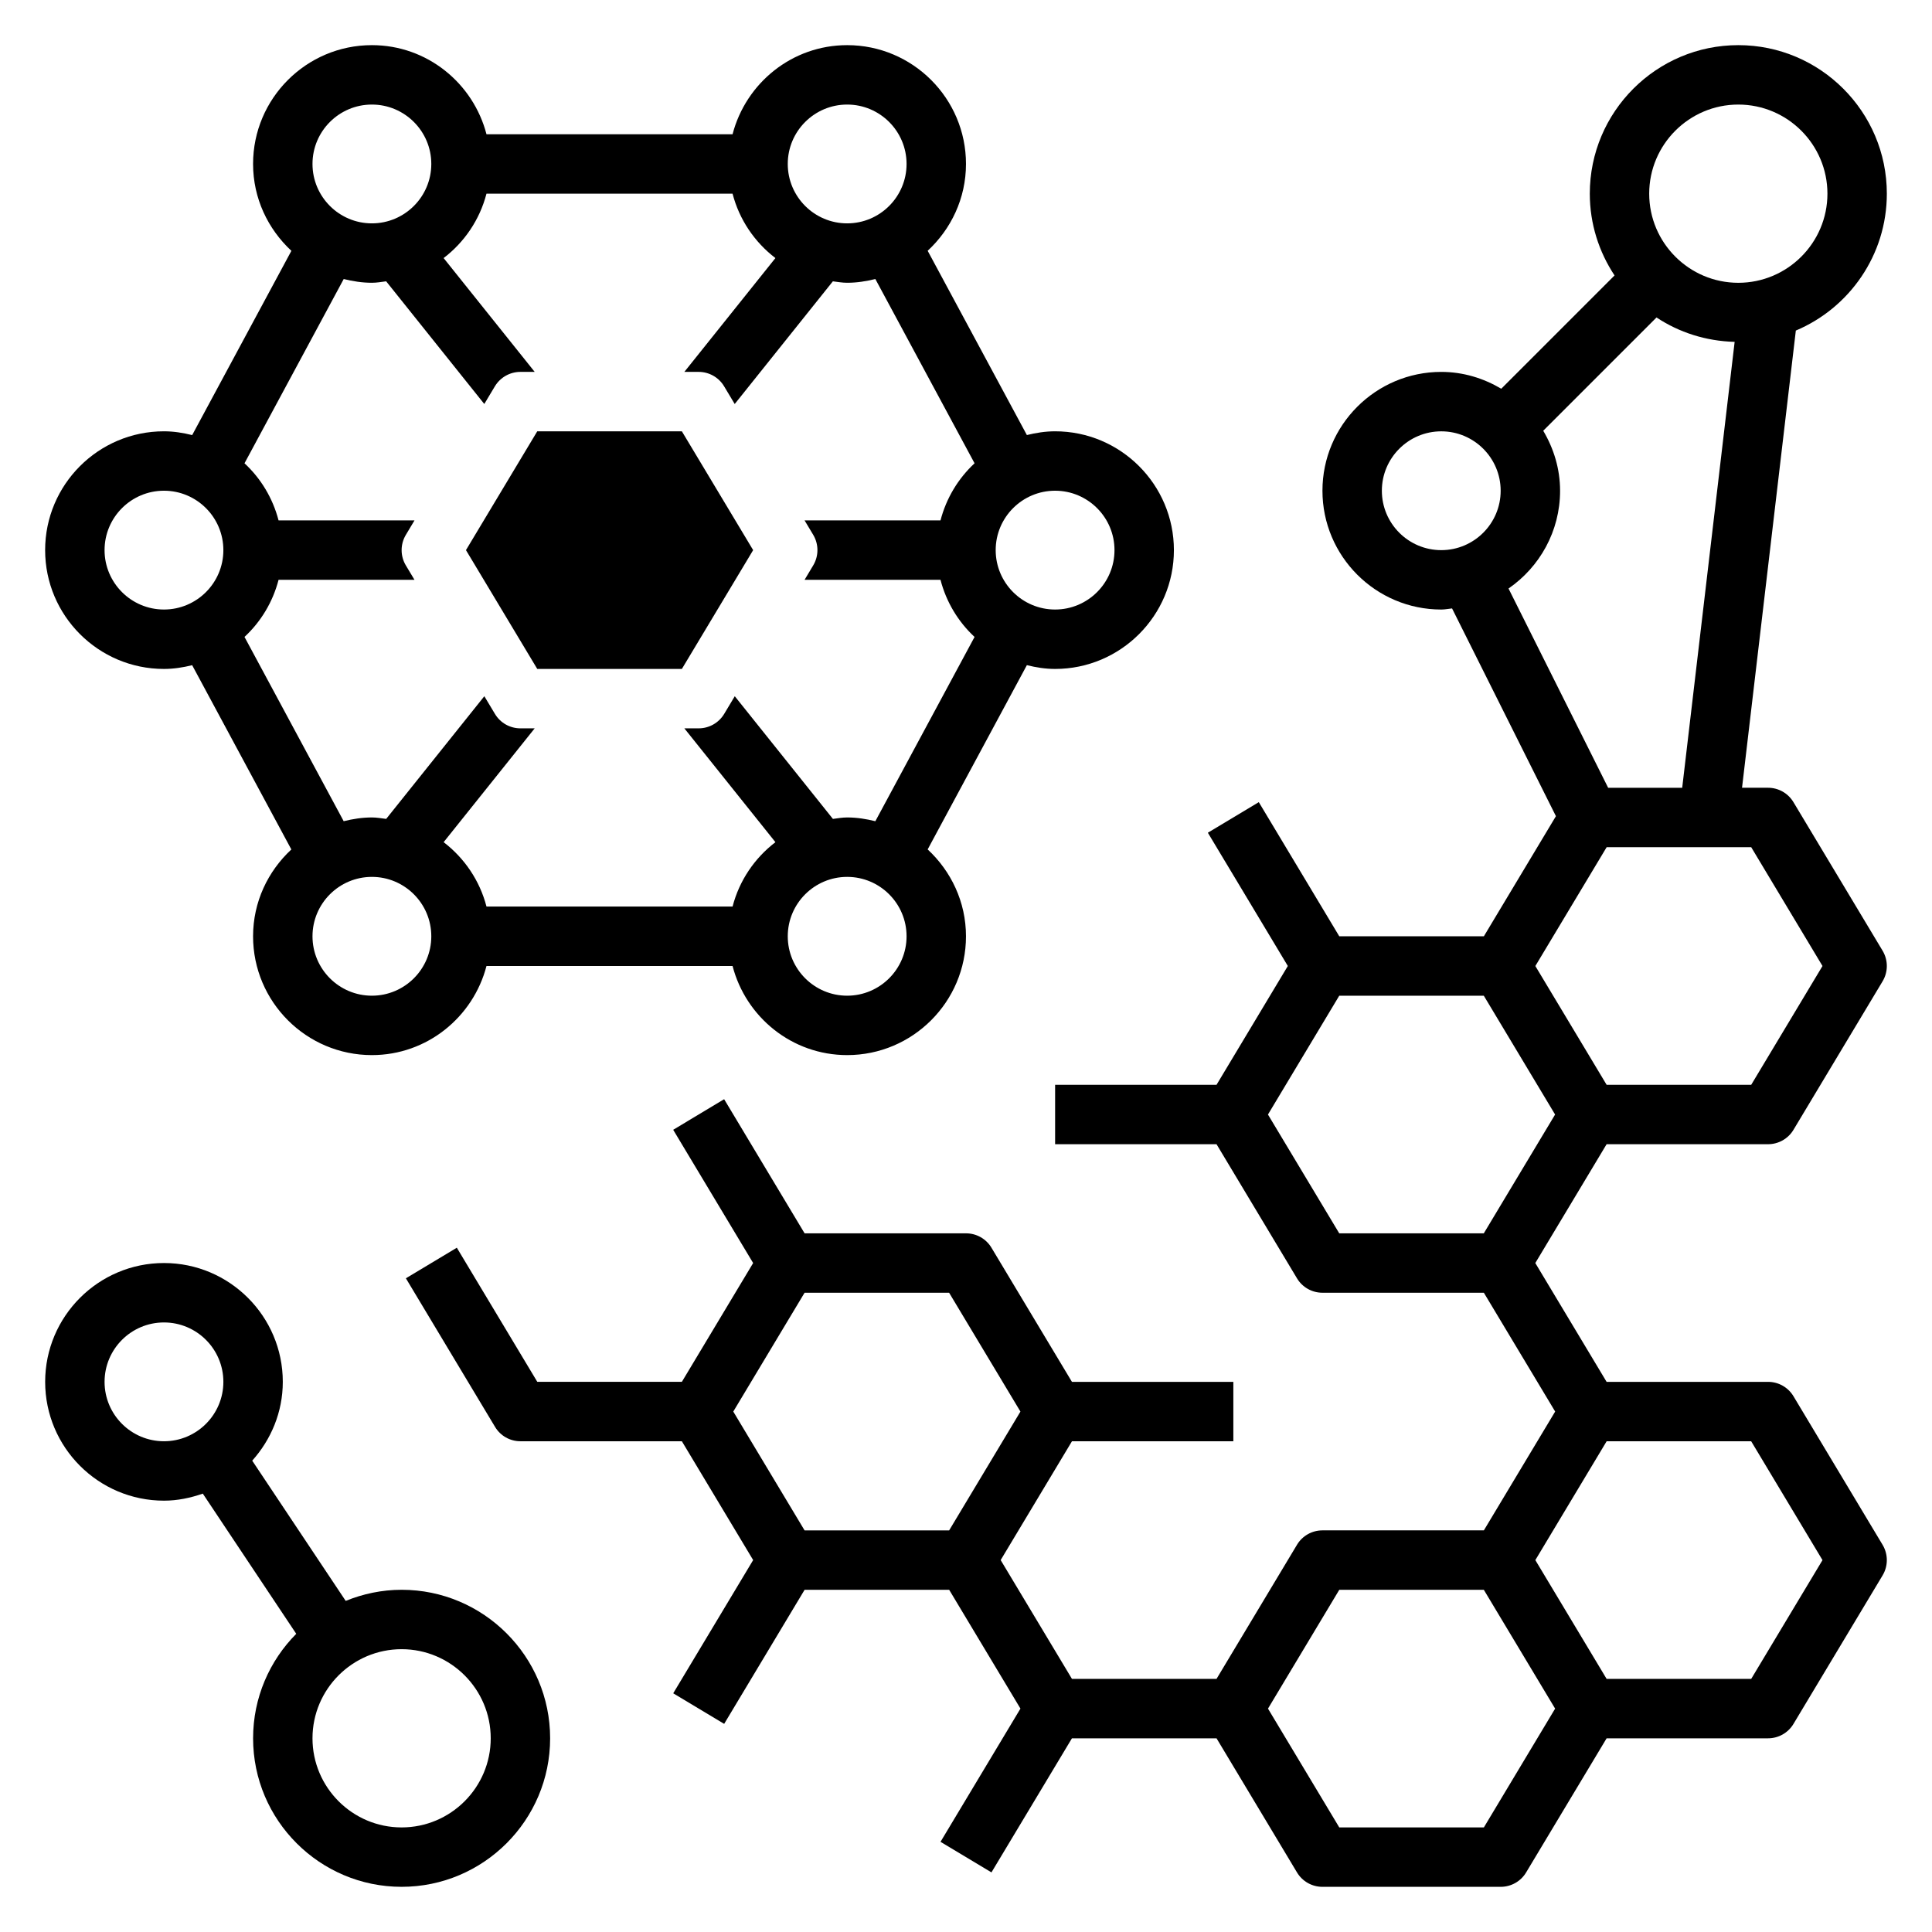 <?xml version="1.0" encoding="UTF-8"?>
<!-- Uploaded to: SVG Repo, www.svgrepo.com, Generator: SVG Repo Mixer Tools -->
<svg fill="#000000" width="800px" height="800px" version="1.1" viewBox="144 144 512 512" xmlns="http://www.w3.org/2000/svg">
 <g>
  <path d="m619.29 514.02c-1.418-2.367-3.977-3.816-6.746-3.816h-42.777l-18.895-31.488 18.895-31.488h42.777c2.769 0 5.328-1.449 6.746-3.816l23.617-39.359c1.496-2.496 1.496-5.606 0-8.102l-23.617-39.359c-1.418-2.379-3.977-3.828-6.746-3.828h-6.887l14.258-121.16c14.152-5.965 24.117-19.977 24.117-36.281 0-21.703-17.656-39.359-39.359-39.359s-39.359 17.656-39.359 39.359c0 8.004 2.434 15.445 6.559 21.672l-30.023 30.023c-4.688-2.769-10.07-4.461-15.898-4.461-17.367 0-31.488 14.121-31.488 31.488s14.121 31.488 31.488 31.488c0.977 0 1.906-0.203 2.859-0.293l27.527 55.051-19.098 31.832h-38.32l-21.324-35.543-13.5 8.102 21.191 35.316-18.891 31.484-42.781 0.004v15.742h42.777l21.324 35.543c1.418 2.367 3.977 3.816 6.746 3.816h42.777l18.895 31.488-18.891 31.484-42.781 0.004c-2.769 0-5.328 1.449-6.746 3.816l-21.324 35.543h-38.312l-18.891-31.484 18.891-31.484 42.77-0.008v-15.742h-42.777l-21.324-35.543c-1.418-2.367-3.977-3.816-6.746-3.816h-42.777l-21.324-35.543-13.5 8.102 21.188 35.312-18.891 31.484h-38.312l-21.324-35.543-13.5 8.102 23.617 39.359c1.414 2.383 3.973 3.828 6.742 3.828h42.777l18.895 31.488-21.184 35.305 13.5 8.102 21.316-35.531h38.312l18.891 31.484-21.184 35.305 13.5 8.102 21.328-35.531h38.32l21.324 35.543c1.418 2.367 3.977 3.816 6.746 3.816h47.23c2.769 0 5.328-1.449 6.746-3.816l21.328-35.543h42.777c2.769 0 5.328-1.449 6.746-3.816l23.617-39.359c1.496-2.496 1.496-5.606 0-8.102zm7.691-114.02-18.895 31.488h-38.312l-18.891-31.484 18.895-31.488h38.312zm-22.309-228.29c13.02 0 23.617 10.598 23.617 23.617s-10.598 23.617-23.617 23.617-23.617-10.598-23.617-23.617c0-13.023 10.598-23.617 23.617-23.617zm-94.465 102.34c0-8.684 7.062-15.742 15.742-15.742 8.684 0 15.742 7.062 15.742 15.742 0 8.684-7.062 15.742-15.742 15.742-8.68 0-15.742-7.059-15.742-15.742zm47.23 0c0-5.824-1.691-11.211-4.465-15.895l30.023-30.023c5.969 3.953 13.066 6.266 20.703 6.465l-13.898 118.17h-19.625l-26.402-52.805c8.242-5.684 13.664-15.168 13.664-25.914zm-58.52 196.8-18.895-31.488 18.891-31.484h38.312l18.891 31.484-18.895 31.488zm-160.59 47.23 18.891-31.484h38.312l18.895 31.488-18.891 31.484h-38.312zm198.91 110.21h-38.312l-18.895-31.488 18.891-31.484h38.312l18.891 31.484zm70.848-39.363h-38.312l-18.891-31.484 18.891-31.484h38.312l18.895 31.488z"/>
  <path d="m250.43 565.31c-5.242 0-10.234 1.078-14.816 2.945l-24.773-37.164c4.977-5.566 8.102-12.84 8.102-20.887 0-17.367-14.121-31.488-31.488-31.488s-31.488 14.121-31.488 31.488c0 17.367 14.121 31.488 31.488 31.488 3.621 0 7.047-0.738 10.289-1.867l24.766 37.156c-7.062 7.109-11.438 16.895-11.438 27.688 0 21.703 17.656 39.359 39.359 39.359 21.703 0 39.359-17.656 39.359-39.359s-17.656-39.359-39.359-39.359zm-78.719-55.105c0-8.684 7.062-15.742 15.742-15.742 8.684 0 15.742 7.062 15.742 15.742 0 8.684-7.062 15.742-15.742 15.742-8.684 0-15.742-7.059-15.742-15.742zm78.719 118.08c-13.02 0-23.617-10.598-23.617-23.617s10.598-23.617 23.617-23.617c13.02 0 23.617 10.598 23.617 23.617s-10.598 23.617-23.617 23.617z"/>
  <path d="m423.61 258.3c-2.59 0-5.07 0.402-7.477 0.992l-26.293-48.832c6.203-5.742 10.156-13.898 10.156-23.008 0-17.367-14.121-31.488-31.488-31.488-14.633 0-26.852 10.078-30.371 23.617h-65.211c-3.519-13.539-15.738-23.617-30.371-23.617-17.367 0-31.488 14.125-31.488 31.488 0 9.109 3.953 17.262 10.156 23.02l-26.293 48.832c-2.41-0.602-4.891-1.004-7.481-1.004-17.367 0-31.488 14.121-31.488 31.488 0 17.367 14.121 31.488 31.488 31.488 2.59 0 5.07-0.402 7.477-0.992l26.285 48.832c-6.199 5.754-10.145 13.902-10.145 23.008 0 17.367 14.121 31.488 31.488 31.488 14.633 0 26.852-10.078 30.371-23.617h65.211c3.519 13.539 15.734 23.617 30.371 23.617 17.367 0 31.488-14.121 31.488-31.488 0-9.109-3.953-17.262-10.156-23.02l26.293-48.832c2.41 0.602 4.887 1.004 7.477 1.004 17.367 0 31.488-14.121 31.488-31.488 0-17.363-14.121-31.488-31.488-31.488zm-55.102-86.59c8.684 0 15.742 7.062 15.742 15.742 0 8.684-7.062 15.742-15.742 15.742-8.684 0-15.742-7.062-15.742-15.742-0.004-8.684 7.059-15.742 15.742-15.742zm-125.95 0c8.684 0 15.742 7.062 15.742 15.742 0 8.684-7.062 15.742-15.742 15.742-8.684 0-15.742-7.062-15.742-15.742-0.004-8.684 7.059-15.742 15.742-15.742zm-55.105 133.82c-8.684 0-15.742-7.062-15.742-15.742 0-8.684 7.062-15.742 15.742-15.742 8.684 0 15.742 7.062 15.742 15.742 0.004 8.68-7.059 15.742-15.742 15.742zm55.105 102.34c-8.684 0-15.742-7.062-15.742-15.742 0-8.684 7.062-15.742 15.742-15.742 8.684 0 15.742 7.062 15.742 15.742 0 8.68-7.059 15.742-15.742 15.742zm125.95 0c-8.684 0-15.742-7.062-15.742-15.742 0-8.684 7.062-15.742 15.742-15.742 8.684 0 15.742 7.062 15.742 15.742 0 8.68-7.062 15.742-15.742 15.742zm-9-122.14c1.496 2.496 1.496 5.606 0 8.102l-2.289 3.828h36.023c1.535 5.902 4.691 11.117 9.027 15.137l-26.293 48.832c-2.402-0.594-4.879-0.996-7.469-0.996-1.289 0-2.527 0.227-3.777 0.387l-26.008-32.512-2.816 4.699c-1.43 2.363-3.988 3.812-6.762 3.812h-3.785l24.137 30.164c-5.512 4.211-9.566 10.156-11.359 17.066h-65.211c-1.793-6.902-5.848-12.848-11.359-17.066l24.133-30.164h-3.785c-2.769 0-5.328-1.449-6.746-3.816l-2.816-4.699-26.008 32.512c-1.262-0.152-2.5-0.383-3.789-0.383-2.59 0-5.07 0.402-7.477 0.992l-26.285-48.832c4.336-4.019 7.492-9.23 9.027-15.133h36.023l-2.289-3.816c-1.496-2.496-1.496-5.606 0-8.102l2.289-3.828h-36.023c-1.535-5.902-4.691-11.117-9.027-15.137l26.293-48.832c2.398 0.59 4.879 0.992 7.469 0.992 1.289 0 2.527-0.227 3.777-0.387l26.008 32.512 2.816-4.699c1.43-2.359 3.988-3.809 6.758-3.809h3.785l-24.137-30.164c5.512-4.211 9.566-10.156 11.359-17.066h65.211c1.793 6.902 5.848 12.848 11.359 17.066l-24.133 30.164h3.785c2.769 0 5.328 1.449 6.746 3.816l2.816 4.699 26.008-32.512c1.266 0.152 2.5 0.379 3.793 0.379 2.59 0 5.07-0.402 7.469-0.992l26.293 48.832c-4.336 4.031-7.496 9.242-9.027 15.137h-36.023zm64.102 19.801c-8.684 0-15.742-7.062-15.742-15.742 0-8.684 7.062-15.742 15.742-15.742 8.684 0 15.742 7.062 15.742 15.742 0.004 8.68-7.059 15.742-15.742 15.742z"/>
  <path d="m324.7 258.3h-38.32l-18.895 31.488 18.895 31.488h38.32l18.891-31.488z"/>
 </g>
</svg>
